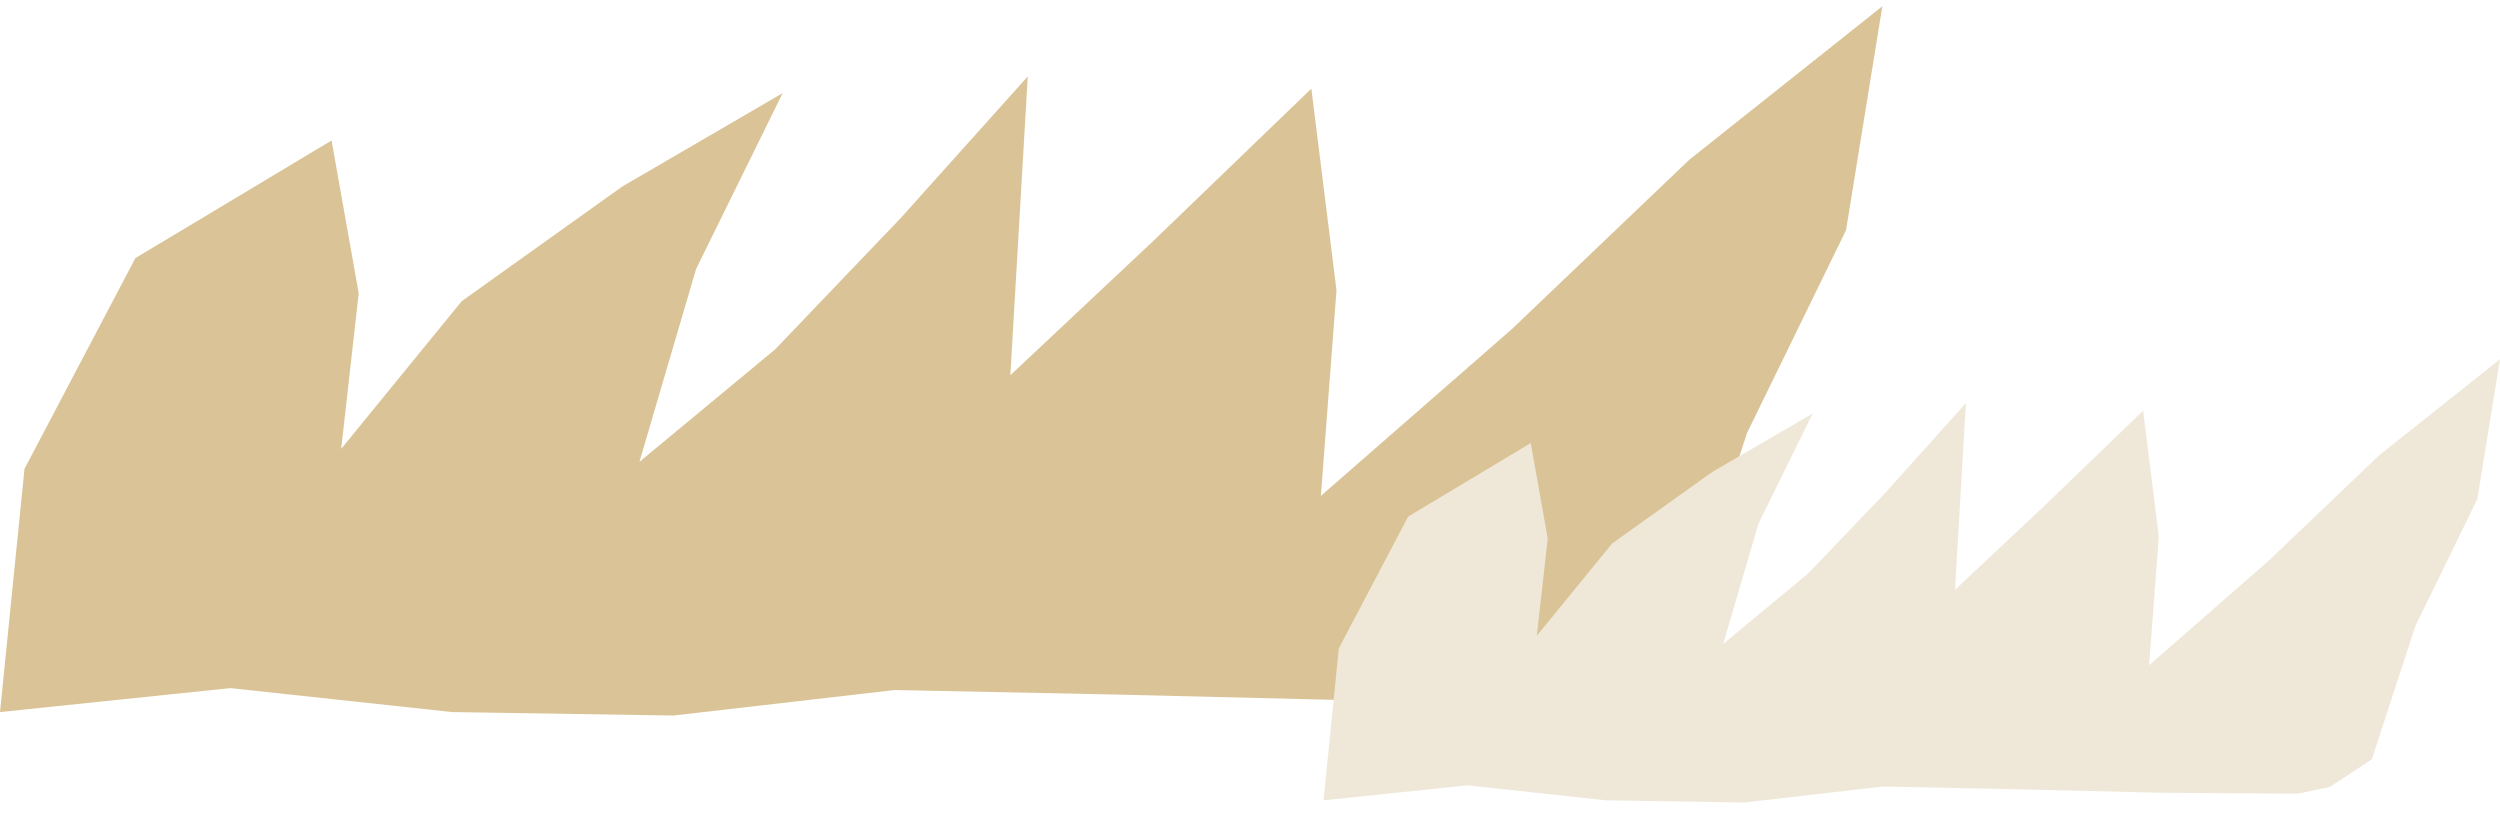 <svg width="85" height="28" viewBox="0 0 85 28" fill="none" xmlns="http://www.w3.org/2000/svg">
<g id="grass">
<path id="Vector" d="M53.012 23.848L54.751 23.479L57.027 21.979L59.397 14.726L62.766 7.825L64 0.213L57.435 5.432L51.407 11.186L44.91 16.86L45.441 9.869L44.586 3.014L39.222 8.183L34.352 12.757L34.944 2.598L30.626 7.412L26.351 11.882L21.741 15.702L23.667 9.145L26.611 3.165L21.16 6.34L15.699 10.239L11.601 15.261L12.196 9.97L11.273 4.776L4.603 8.775L0.833 15.939L0 24.21L7.835 23.396L15.363 24.21L22.892 24.329L30.42 23.461L37.948 23.615L45.477 23.798L53.012 23.848Z" fill="#DAC497"/>
<path id="Vector_2" d="M78.133 26.985L79.219 26.754L80.642 25.817L82.123 21.284L84.229 16.97L85 12.213L80.897 15.475L77.129 19.071L73.069 22.618L73.4 18.248L72.866 13.964L69.514 17.194L66.47 20.053L66.84 13.704L64.141 16.712L61.469 19.506L58.588 21.893L59.792 17.795L61.632 14.058L58.225 16.042L54.812 18.479L52.251 21.618L52.623 18.311L52.045 15.065L47.877 17.564L45.521 22.041L45 27.211L49.897 26.702L54.602 27.211L59.307 27.285L64.013 26.743L68.718 26.839L73.423 26.953L78.133 26.985Z" fill="#EFE8D9"/>
</g>
</svg>
